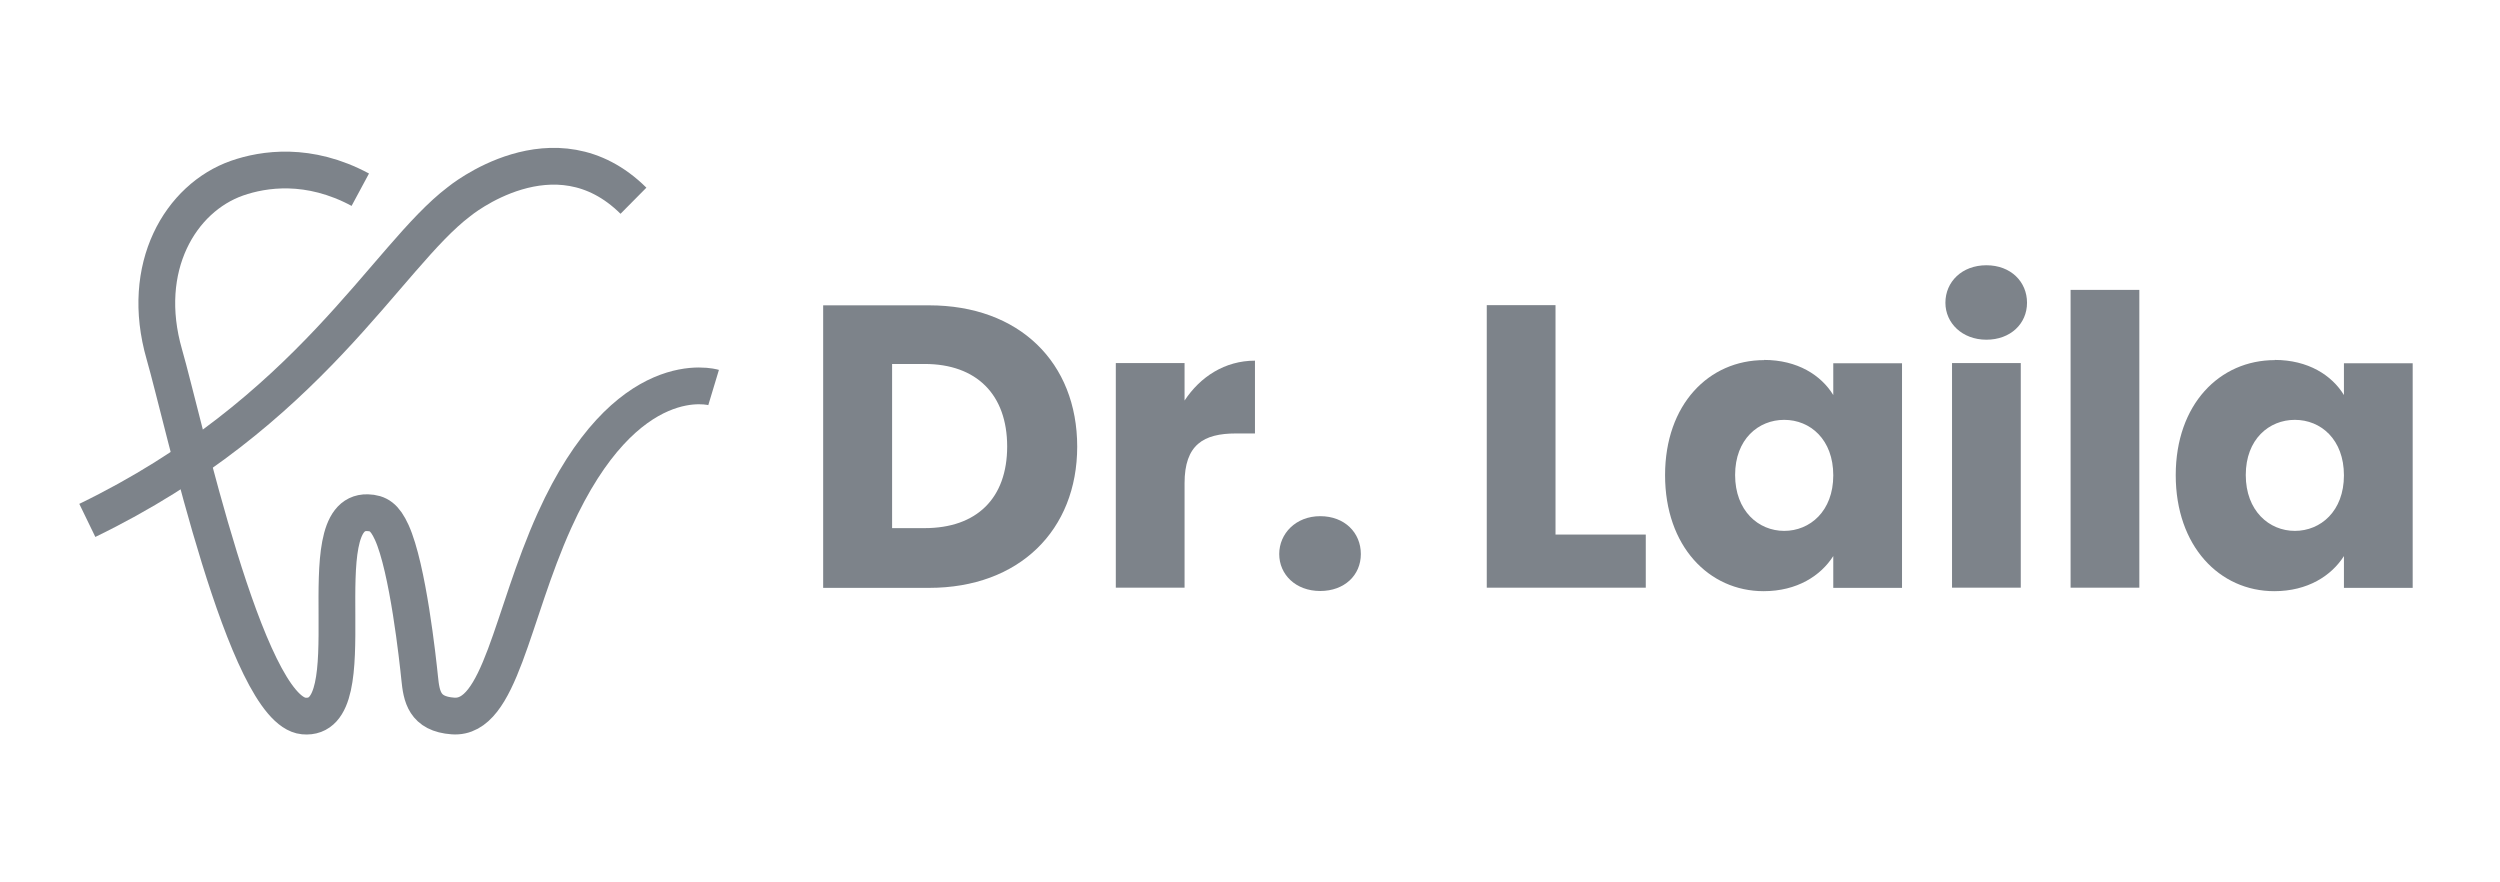 <?xml version="1.0" encoding="UTF-8"?>
<svg id="Layer_1" width="136" height="48" xmlns="http://www.w3.org/2000/svg" viewBox="0 0 136 48">
  <defs>
    <style>
       .cls-1 {
        fill: none;
        stroke: #7D838A;
        stroke-miterlimit: 10;
        stroke-width: 2px;
      }

      .cls-2 {
        fill: #7D838A;
      }
    </style>
  </defs>
  <g>
    <path class="cls-2" d="M58.6,24.29c0,4.55-3.15,7.69-8.06,7.69h-5.76v-15.37h5.76c4.91,0,8.06,3.11,8.06,7.69ZM50.3,28.73c2.83,0,4.49-1.62,4.49-4.44s-1.66-4.49-4.49-4.49h-1.77v8.93h1.77Z"/>
    <path class="cls-2" d="M64.44,31.97h-3.74v-12.22h3.74v2.04c.85-1.29,2.19-2.17,3.83-2.17v3.96h-1.03c-1.77,0-2.8.61-2.8,2.71v5.67Z"/>
    <path class="cls-2" d="M71.82,32.15c-1.34,0-2.23-.9-2.23-2.01s.9-2.06,2.23-2.06,2.21.9,2.21,2.06-.9,2.01-2.21,2.01Z"/>
    <path class="cls-2" d="M84.62,16.6v12.48h4.91v2.89h-8.65v-15.37h3.74Z"/>
    <path class="cls-2" d="M95.96,19.58c1.82,0,3.11.83,3.77,1.91v-1.73h3.74v12.22h-3.74v-1.73c-.68,1.07-1.97,1.91-3.79,1.91-2.98,0-5.36-2.45-5.36-6.31s2.39-6.26,5.39-6.26ZM97.06,22.84c-1.4,0-2.67,1.05-2.67,3s1.27,3.04,2.67,3.04,2.67-1.07,2.67-3.02-1.25-3.02-2.67-3.02Z"/>
    <path class="cls-2" d="M105.83,16.47c0-1.14.9-2.04,2.23-2.04s2.21.9,2.21,2.04-.9,2.01-2.21,2.01-2.23-.9-2.23-2.01ZM106.19,19.75h3.74v12.22h-3.74v-12.22Z"/>
    <path class="cls-2" d="M112.64,15.77h3.74v16.2h-3.74V15.77Z"/>
    <path class="cls-2" d="M123.74,19.58c1.82,0,3.11.83,3.77,1.91v-1.73h3.74v12.22h-3.74v-1.73c-.68,1.07-1.97,1.91-3.79,1.91-2.98,0-5.36-2.45-5.36-6.31s2.39-6.26,5.39-6.26ZM124.84,22.84c-1.4,0-2.67,1.05-2.67,3s1.27,3.04,2.67,3.04,2.67-1.07,2.67-3.02-1.25-3.02-2.67-3.02Z"/>
  </g>
  <g>
    <path class="cls-1" d="M34.46,10.92c-4.29-4.25-9.49.05-9.49.05-3.96,3-8.13,11.48-20.22,17.34"/>
    <path class="cls-1" d="M19.6,10.32c-2.81-1.51-5.26-1.13-6.7-.63-3.08,1.08-5.33,4.84-3.96,9.59,1.03,3.56,4.43,19.37,7.58,19.67,3.62.34.05-11.15,3.47-11.06.59.02.94.24,1.32,1.07.88,1.93,1.42,6.95,1.52,7.93.1.98.25,1.95,1.81,2.06,2.57.19,3.16-5.41,5.53-10.65,3.91-8.65,8.65-7.22,8.65-7.22"/>
  </g>
</svg>